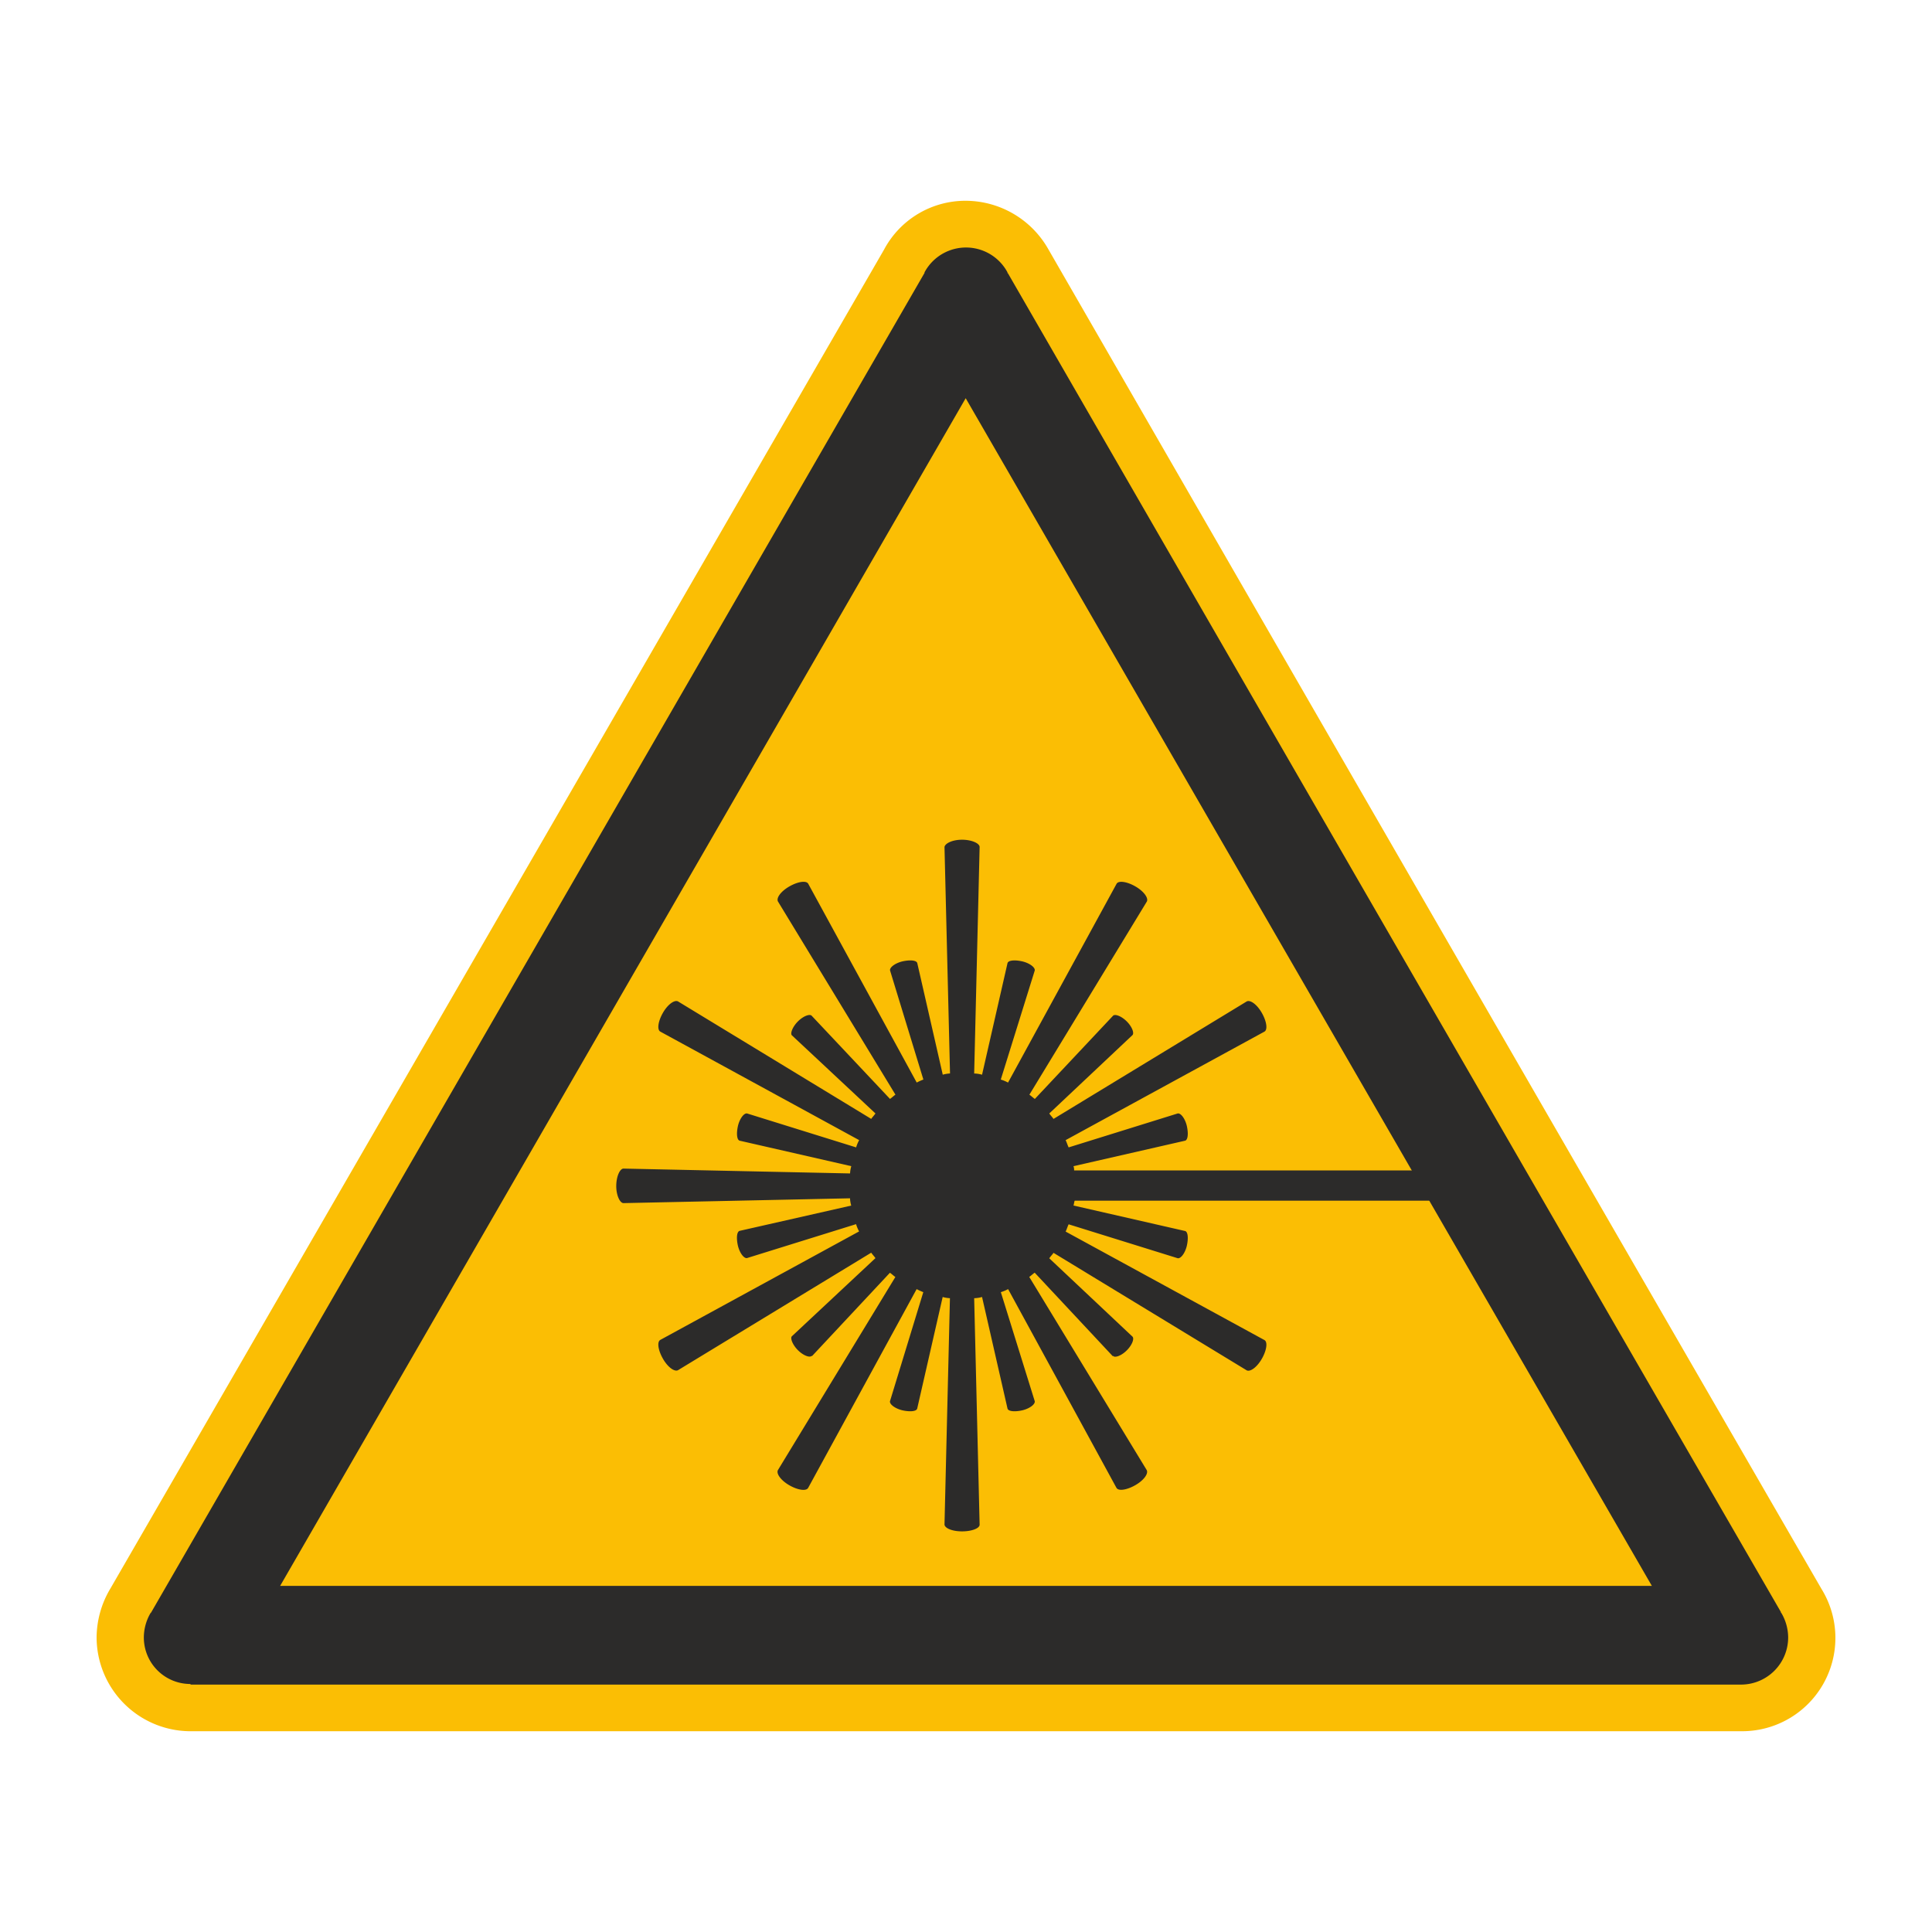 <?xml version="1.0" encoding="UTF-8"?>
<svg xmlns="http://www.w3.org/2000/svg" viewBox="0 0 1000 1000">
  <defs>
    <style>.cls-1{fill:#fff;}.cls-2{fill:#fbbe04;}.cls-2,.cls-3{fill-rule:evenodd;}.cls-3{fill:#2c2b2a;}</style>
  </defs>
  <title>302_P004</title>
  <g id="Ebene_1" data-name="Ebene 1">
    <rect class="cls-1" width="1000" height="1000"></rect>
  </g>
  <g id="Ebene_2" data-name="Ebene 2">
    <path class="cls-2" d="M457.52,129.31,57.21,822.1A49.9,49.9,0,0,0,50,847.49a48.7,48.7,0,0,0,48,48.59H901.41a48.29,48.29,0,0,0,41.38-73.67q-200.31-346.54-400-693.1h0a49.31,49.31,0,0,0-42.95-25.39A47.72,47.72,0,0,0,457.52,129.31Z"></path>
    <path class="cls-3" d="M98.9,871.94H901.41a24.41,24.41,0,0,0,24.14-24.45A25.17,25.17,0,0,0,922.1,835l-.31-.31v-.31q-200.32-346.56-400-692.79l-.32-.32v-.31a24.36,24.36,0,0,0-42.94,0v.31L78.21,834.64l-.31.31a25.17,25.17,0,0,0-3.45,12.54,24.08,24.08,0,0,0,23.83,24.14ZM145,820.85H855Q677.27,513.32,499.84,206.11Z"></path>
    <path class="cls-3" d="M322.73,622.73h0c-1.88,0-3.76-4.08-3.76-8.78,0-5,1.88-9.09,3.76-9.09h0L440,607.37a15.33,15.33,0,0,1,.63-3.76l-57.68-13.17h0c-1.57-.31-1.89-3.76-.95-7.84.95-3.76,3.14-6.58,4.71-6.27h0l56.42,17.56a19.14,19.14,0,0,1,1.57-3.76L341.85,534h0c-1.88-.94-1.25-5.33,1.25-9.72s6-6.89,7.84-5.95h0l100,60.81c.63-.94,1.57-1.88,2.19-2.82l-43.26-40.44h0c-.94-.94.32-4.39,3.14-7.21s6.27-4.07,7.21-2.82h0l40.44,42.95c.94-.63,1.88-1.57,2.82-2.2l-60.82-100h0c-.94-1.88,1.57-5.32,6-7.83s8.78-3.14,9.72-1.26h0l56.11,102.82a31.54,31.54,0,0,1,3.45-1.56l-17.24-56.43h0c-.32-1.57,2.51-3.76,6.27-4.7,4.07-.94,7.52-.63,7.83.94h0l13.17,57.68a15.9,15.9,0,0,1,3.76-.63L488.87,438.4h0c.31-1.88,4.08-3.76,9.09-3.76s9.09,1.88,9.09,3.76h0l-2.82,117.24a16.09,16.09,0,0,1,4.08.63l13.16-57.68h0c.32-1.57,3.77-1.88,7.84-.94,3.76.94,6.58,3.13,6.27,4.7h0L518,558.78a19.6,19.6,0,0,1,3.76,1.56L577.9,457.52h0c.94-1.88,5.33-1.25,9.72,1.26s6.89,6,6,7.83h0l-60.81,100c.94.63,1.88,1.57,2.82,2.2L576,525.86h0c.94-1.25,4.39,0,7.21,2.82s4.07,6.27,2.82,7.21h0L543.1,576.33c.63.94,1.57,1.88,2.2,2.82l100-60.81h0c1.88-.94,5.33,1.57,7.83,5.95s3.14,8.78,1.26,9.72h0L551.57,590.13c.62,1.25.94,2.5,1.56,3.76l56.43-17.56h0c1.57-.31,3.76,2.51,4.7,6.27.94,4.08.63,7.53-.94,7.84h0l-57.68,13.17a6,6,0,0,1,.32,2.19H733.07l9.09,15.67H556.27c-.31.63-.31,1.57-.63,2.51l57.68,13.17h0c1.57.31,1.88,3.76.94,7.83-.94,3.77-3.13,6.59-4.7,6.27h0L553.13,633.7c-.62,1.25-.94,2.51-1.56,3.76l102.82,56.11h0c1.88.94,1.25,5.33-1.26,9.72s-6,6.9-7.83,6h0l-100-60.82c-.63.94-1.57,1.88-2.2,2.82l42.95,40.44h0c1.25.94,0,4.39-2.82,7.21S577,703,576,701.72V702l-40.44-43.26c-.94.62-1.88,1.56-2.82,2.19l60.81,100h0c.94,1.88-1.56,5.33-6,7.84s-8.78,3.13-9.72,1.25h0L521.79,667.24a19,19,0,0,1-3.76,1.57l17.55,56.43h0c.31,1.56-2.51,3.76-6.27,4.7-4.07.94-7.52.62-7.84-.94h0l-13.16-57.68a16.11,16.11,0,0,1-4.08.62l2.82,117.24h0c0,1.89-4.07,3.45-9.09,3.45s-8.78-1.56-9.09-3.45h0l2.82-117.24a15.88,15.88,0,0,1-3.76-.62L474.76,729h0c-.31,1.56-3.76,1.88-7.83.94-3.76-.94-6.59-3.14-6.27-4.7h0l17.24-56.43a30,30,0,0,1-3.45-1.57L418.34,770.06h0c-.94,1.88-5.33,1.26-9.72-1.25s-6.9-6-6-7.84h0l60.82-100c-.94-.63-1.88-1.57-2.82-2.19L420.22,702v-.32c-.94,1.26-4.39,0-7.21-2.82s-4.08-6.27-3.14-7.21h0l43.26-40.44c-.62-.94-1.56-1.88-2.19-2.82l-100,60.82h0c-1.88.94-5.33-1.57-7.84-6s-3.13-8.78-1.25-9.72h0l102.82-56.11a19.39,19.39,0,0,1-1.57-3.76l-56.42,17.55h0c-1.57.32-3.76-2.5-4.71-6.27-.94-4.07-.62-7.52.95-7.83h0L440.6,624a15.41,15.41,0,0,1-.63-3.76Z"></path>
  </g>
</svg>
